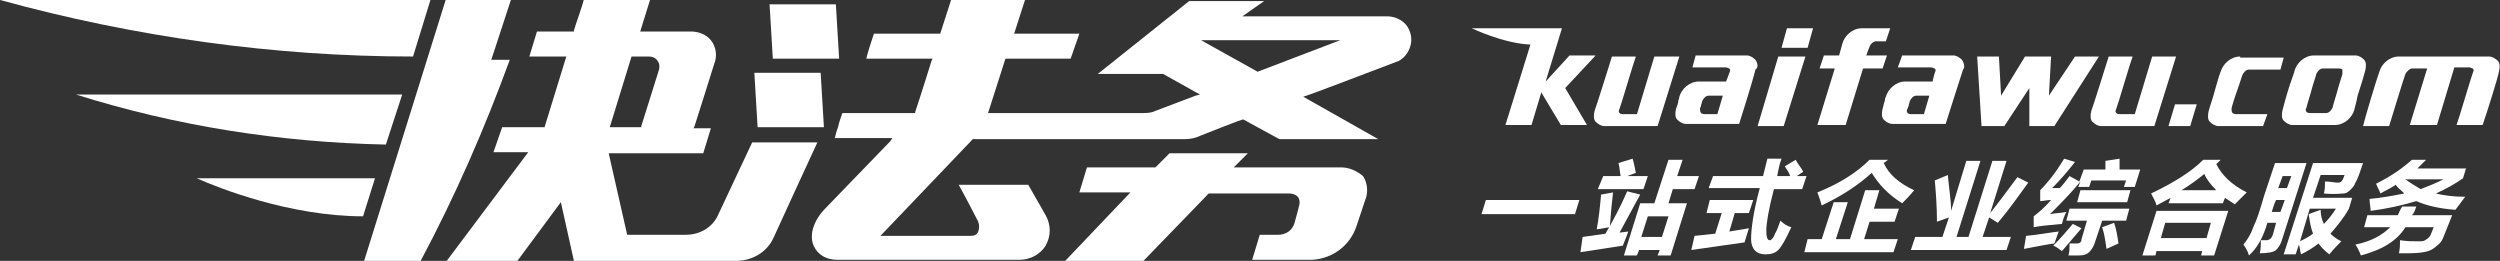 <?xml version="1.0" encoding="utf-8"?>
<!-- Generator: Adobe Illustrator 23.0.0, SVG Export Plug-In . SVG Version: 6.00 Build 0)  -->
<svg version="1.0" id="图层_1" xmlns="http://www.w3.org/2000/svg" xmlns:xlink="http://www.w3.org/1999/xlink" x="0px" y="0px"
	 viewBox="0 0 230 24" style="enable-background:new 0 0 230 24;" xml:space="preserve">
<rect x="0" y="0" width="230" height="24" fill="#333333" stroke="none"/>
<style type="text/css">
	.st0{fill:#FFFFFF;}
</style>
<title>logo</title>
<g>
	<polygon class="st0" points="75.8,11.7 75.5,6.7 69.4,6.7 69.7,11.7 	"/>
	<path class="st0" d="M69.2,13.1l-3.1,6.6c-0.5,1.2-1.7,1.9-3,1.9h-5.4L56,14.1h8.7l0.7-2.3h-1.6l0.1-0.2c0,0,1.5-4.7,1.8-5.7
		c0.3-0.7,0.2-1.6-0.3-2.2c-0.4-0.5-1.1-0.8-1.8-0.8h-4.7L59.8,0h-6.1c-0.1,0.5-0.8,2.4-0.9,2.8v0.1h-3.4l-0.7,2.3h3.4l-2,6.5h-3.9
		L45.4,14h3.2l-7.5,10h6.5l4-5.4l1.2,5.4h14.9c1.5,0,2.9-0.8,3.5-2.2c0.4-0.9,3.4-7.4,4-8.7C75.2,13.1,69.2,13.1,69.2,13.1z
		 M58.1,5.2h1.6c0.3,0,0.6,0.1,0.8,0.4s0.2,0.6,0.1,0.9L59,11.6v0.1h-2.9L58.1,5.2z"/>
	<path class="st0" d="M129.7,2.9c-0.3-0.9-1.2-1.4-2.1-1.4h-13.3l2-1.4h-6.9L101,6.8h6l3.4,1.9L110,8.8c0,0-2.9,1.1-3.7,1.4
		c-0.4,0.2-0.8,0.2-1.2,0.2H90.9l1.6-5h6l0.8-2.3h-6l1-3.1h-6.8l-1,3.1h-6.1c-0.2,0.6-0.6,1.8-0.7,2.3h6.1l-0.1,0.2
		c0,0-0.9,2.9-1.5,4.7v0.1h-6.7c-0.1,0.3-0.3,0.8-0.4,1.3c-0.2,0.5-0.2,0.7-0.3,1h5.3L81.9,13L76,19.1c-1.2,1.2-1.6,2.6-1.1,3.6
		c0.4,0.8,1.2,1.2,2.1,1.2h16.8c1,0,1.9-0.5,2.4-1.3c0.5-0.9,0.5-1.9,0-2.8L94.6,17h-6.4c0.4,0.7,1.6,3,1.8,3.4
		c0.1,0.3,0.1,0.6,0,0.9s-0.4,0.4-0.7,0.4H81l8.5-8.9H109c0.5,0,1-0.1,1.4-0.3c0.5-0.2,3.8-1.5,3.9-1.5h0.1l3.3,1.8h9.1l-6.9-3.9
		l0.3-0.1c0.1,0,6.4-2.4,8.5-3.2C129.6,5.1,130.1,3.9,129.7,2.9z M115.7,6.6l-5.2-2.9h12.8L115.7,6.6z"/>
	<polygon class="st0" points="77.2,5.4 76.9,0.4 70.8,0.4 71.1,5.4 	"/>
	<path class="st0" d="M123.4,15.4h-9.9l1.3-1.3h-7.2l-1.3,1.3H100l-0.7,2.3h4.7L98,24h7.2l6-6.2h7.4c0.3,0,0.6,0.1,0.8,0.3
		c0.2,0.3,0.2,0.6,0.1,0.9l-0.1,0.4c-0.1,0.4-0.2,0.7-0.3,1.1c-0.2,0.7-0.8,1.1-1.5,1.1h-1.7l-0.7,2.3h5.5c1.9-0.1,3.5-1.3,4.1-3.1
		l0.8-2.4c0.3-0.7,0.2-1.6-0.2-2.2C124.8,15.7,124.1,15.4,123.4,15.4z"/>
	<path class="st0" d="M45.2,5.5L47,0h-6l-7.5,24h5.2c3.2-6,5.9-12.2,8.2-18.5H45.2z"/>
	<path class="st0" d="M39.6,0H0c12.4,3.4,25.2,5.2,38,5.2L39.6,0z"/>
	<path class="st0" d="M37,8.7H7c9.2,2.9,18.8,4.4,28.5,4.6L37,8.7z"/>
	<path class="st0" d="M18.1,16.4c2,0.9,8.6,3.5,15.3,3.5l1.1-3.5H18.1z"/>
</g>
<g id="XMLID_244_">
	<g id="XMLID_245_">
		<g id="XMLID_246_">
			<g id="XMLID_247_">
				<path id="XMLID_266_" class="st0" d="M173.2,6.3l0.4-1.2h-1.9l0,0c0,0,0.2-0.6,0.3-0.8c0.1-0.3,0.4-0.5,0.6-0.5h0.9l0.4-1.2
					h-2.6c-0.9,0-1.6,0.7-1.8,1.4c-0.1,0.4-0.3,1.1-0.3,1.1l0,0h-1.4l-0.4,1.2h1.4l-1.6,5.2h2.6l1.6-5.2H173.2z"/>
				<path id="XMLID_263_" class="st0" d="M180.5,5.5c-0.2-0.2-0.5-0.4-0.8-0.4H175l-0.4,1.1h3.1c0.1,0,0.2,0.1,0.3,0.1
					c0.1,0.1,0.1,0.2,0,0.4c-0.1,0.3-0.2,0.8-0.2,0.8l0,0h-2.5c-0.9,0-1.6,0.7-1.8,1.4c-0.1,0.2-0.1,0.3-0.1,0.4
					c-0.1,0.2-0.1,0.4-0.2,0.7c-0.1,0.4-0.1,0.8,0.1,1c0.2,0.2,0.5,0.4,0.8,0.4h4.9c0.1-0.3,1.3-4.1,1.6-5
					C180.8,6.2,180.7,5.8,180.5,5.5z M177.5,8.8l-0.5,1.7h0c0,0-1,0-1.2,0c-0.2,0-0.3-0.1-0.3-0.1c-0.1-0.1-0.1-0.3,0-0.4
					c0-0.1,0.1-0.2,0.1-0.3c0-0.1,0.1-0.3,0.1-0.4c0.1-0.2,0.3-0.5,0.6-0.5L177.5,8.8L177.5,8.8z"/>
				<path id="XMLID_260_" class="st0" d="M161.5,5.5c-0.2-0.2-0.5-0.4-0.8-0.4H156l-0.3,1.1h3.1c0.1,0,0.2,0.1,0.3,0.1
					c0.1,0.1,0.1,0.2,0,0.4c-0.1,0.3-0.3,0.8-0.3,0.8l0,0h-2.5c-0.9,0-1.6,0.7-1.8,1.4c0,0.2-0.1,0.3-0.1,0.4c0,0.2-0.1,0.4-0.2,0.7
					c-0.1,0.4-0.1,0.8,0.1,1c0.2,0.2,0.5,0.4,0.8,0.4h4.9c0.1-0.3,1.3-4.1,1.5-5C161.8,6.2,161.7,5.8,161.5,5.5z M158.5,8.8
					l-0.5,1.7h0c0,0-1,0-1.2,0c-0.2,0-0.3-0.1-0.3-0.1c-0.1-0.1-0.1-0.3-0.1-0.4c0-0.1,0.1-0.2,0.1-0.3c0-0.1,0.1-0.3,0.1-0.4
					c0.1-0.2,0.3-0.5,0.6-0.5L158.5,8.8L158.5,8.8z"/>
				<polygon id="XMLID_259_" class="st0" points="164.4,2.6 163.9,4.4 166.3,4.4 166.8,2.6 				"/>
				<polygon id="XMLID_258_" class="st0" points="163.6,5.2 161.7,11.6 164.1,11.6 166.1,5.2 				"/>
				<path id="XMLID_257_" class="st0" d="M152.2,5.2l-1.6,5.3h-1.3c-0.1,0-0.2,0-0.3-0.1c-0.1-0.1-0.1-0.2,0-0.4
					c0.1-0.2,1.3-4.3,1.5-4.8h-2.2c-0.1,0.3-1.4,4.5-1.6,5c-0.1,0.4-0.1,0.8,0.1,1c0.2,0.2,0.5,0.4,0.8,0.4h4.9l2-6.4H152.2z"/>
				<path id="XMLID_256_" class="st0" d="M198,5.2l-1.6,5.3H195c-0.1,0-0.2,0-0.3-0.1c-0.1-0.1-0.1-0.2,0-0.4
					c0.1-0.2,1.3-4.3,1.5-4.8H194c-0.1,0.3-1.4,4.5-1.6,5c-0.1,0.4-0.1,0.8,0.1,1c0.2,0.2,0.5,0.4,0.8,0.4h4.9l2-6.4H198z"/>
				<path id="XMLID_255_" class="st0" d="M229.9,6.6c0.1-0.4,0.1-0.8-0.1-1c-0.2-0.2-0.5-0.4-0.8-0.4h-8.3c-0.9,0-1.6,0.7-1.8,1.4
					c-0.2,0.5-1.4,4.5-1.5,5h2.4c0.1-0.3,1.4-4.6,1.5-4.8c0.1-0.2,0.4-0.5,0.6-0.5h1.4l0,0l-1.6,5.2h2.5l1.6-5.3h1.4
					c0.1,0,0.2,0.1,0.3,0.1c0.1,0.1,0.1,0.2,0,0.4c-0.1,0.2-1.3,4.3-1.5,4.8h2.4l0.4-1.2C228.8,10.3,229.8,7.2,229.9,6.6z"/>
				<polygon id="XMLID_254_" class="st0" points="190.9,5.2 188.5,8.8 188.7,5.2 186.3,5.2 184.1,8.8 183.9,5.2 181.9,5.2 
					182.3,11.6 184.4,11.6 186.7,8.1 186.7,11.6 189,11.6 193.1,5.2 				"/>
				<polygon id="XMLID_253_" class="st0" points="200.1,9.6 199.5,11.6 201.5,11.6 202.1,9.6 				"/>
				<path id="XMLID_252_" class="st0" d="M206.1,5.2c-0.9,0-1.6,0.7-1.8,1.4c-0.1,0.2-0.3,0.9-0.5,1.6c-0.2,0.8-0.5,1.6-0.6,2
					c-0.1,0.4-0.1,0.8,0.1,1c0.2,0.2,0.5,0.4,0.8,0.4h4.1l0.4-1.1c-0.1,0-0.4,0-0.8,0c-0.6,0-1.3,0-1.8,0h-0.3
					c-0.2,0-0.3-0.1-0.3-0.1c-0.1-0.1-0.1-0.3-0.1-0.4c0-0.1,0.3-1.1,0.6-1.9c0.2-0.6,0.4-1.2,0.4-1.2c0.1-0.2,0.3-0.5,0.6-0.5h2.9
					l0.3-1.1H206.1z"/>
				<path id="XMLID_249_" class="st0" d="M216.9,8.8c0.3-0.9,0.6-1.9,0.7-2.3c0.1-0.4,0.1-0.8-0.1-1c-0.2-0.2-0.5-0.4-0.8-0.4h-3.8
					c-0.9,0-1.6,0.7-1.8,1.4c0,0.1-0.2,0.6-0.4,1.2c-0.3,0.9-0.6,2-0.7,2.4c-0.1,0.4-0.1,0.8,0.1,1c0.2,0.2,0.5,0.4,0.8,0.4h3.9
					c0.9,0,1.6-0.7,1.8-1.4C216.6,10,216.8,9.4,216.9,8.8z M215.5,6.8c0,0.1-0.3,0.9-0.5,1.7c-0.2,0.7-0.4,1.3-0.4,1.4
					c-0.1,0.2-0.3,0.5-0.6,0.5h-1.3h-0.2c-0.2,0-0.3-0.1-0.3-0.1c-0.1-0.1-0.1-0.3,0-0.4c0-0.1,0.2-0.7,0.4-1.4
					c0.2-0.8,0.5-1.6,0.5-1.7c0.1-0.2,0.3-0.5,0.6-0.5h1.5c0.2,0,0.3,0.1,0.3,0.1C215.5,6.5,215.5,6.7,215.5,6.8z"/>
				<path id="XMLID_248_" class="st0" d="M142.2,7.5l1.5-4.9h-8.3c0,0,2.9,1.4,5.4,1.5l-2.3,7.4h2.4l0.9-3l1.8,3h2.4l-2-3.4l0,0
					l2.8-3h-2.4L142.2,7.5z"/>
			</g>
		</g>
		<g>
			<path class="st0" d="M136.7,18.4h8.6l-0.4,1.3h-8.6L136.7,18.4z"/>
			<path class="st0" d="M149.7,17.6l1.2,0.3l-1.9,3.5l0.8-0.1c-0.2,0.6-0.4,1-0.5,1.3c-1.3,0.2-2.6,0.4-3.9,0.6l0.2-1.4l2.1-0.3
				C148.4,20.3,149.1,19,149.7,17.6z M148.4,17.7c-0.1,0.8-0.2,1.9-0.3,3.2l-1.2,0.2c0.2-1.1,0.3-2.1,0.4-3.2L148.4,17.7z
				 M147.5,16.2h1.6c-0.1-0.5-0.1-0.9-0.2-1.2l1.3-0.4c0.1,0.3,0.2,0.8,0.3,1.3l-0.8,0.3h1.9l-0.4,1.2h-4.2L147.5,16.2z M156.3,16.2
				l-0.4,1.2h-2l-0.4,1.3h1.7l-1.5,4.8h-1.2l0.2-0.5h-1.9l-0.2,0.5h-1.2l1.5-4.8h1.3l1.3-4h1.3l-0.5,1.5H156.3z M153.5,19.9h-1.9
				l-0.6,1.9h1.9L153.5,19.9z"/>
			<path class="st0" d="M157.3,18.4h4l-0.4,1.2h-1.3l-0.5,1.7l1.8-0.3c-0.2,0.6-0.3,1-0.4,1.3l-4.9,0.7l0.3-1.3l1.9-0.2l0.6-1.9
				h-1.4L157.3,18.4z M157.6,16.2h4.6l0.4-1.6h1.3c-0.2,0.5-0.3,1.1-0.4,1.6h1.2c-0.1-0.3-0.3-0.6-0.5-0.9l1-0.6
				c0.2,0.4,0.5,0.7,0.7,1.1l-0.6,0.4h0.9l-0.4,1.2h-2.6c-0.5,1.9-0.7,3.2-0.7,3.8c0,0.6,0.1,0.9,0.3,0.9c0.1,0,0.1,0,0.2-0.1
				c0.1-0.1,0.2-0.2,0.3-0.5c0.2-0.3,0.3-0.7,0.5-1.2c0.3,0.3,0.6,0.5,1,0.6c-0.5,1.1-0.9,1.8-1.2,2.1c-0.3,0.3-0.7,0.4-1.2,0.4
				c-0.8,0-1.3-0.5-1.3-1.4c0-0.9,0.2-2.5,0.8-4.7h-4.7L157.6,16.2z"/>
			<path class="st0" d="M166.3,22h1.3l1.1-3.4h1.3l-1.1,3.4h1.3l1.4-4.5h1.3l-0.5,1.7h2.3l-0.4,1.2h-2.3l-0.5,1.6h3.1l-0.4,1.2h-8.2
				L166.3,22z M173.7,14.7l-0.4,0.3c0.5,1.1,1.5,1.9,2.8,2.5c-0.4,0.5-0.8,0.9-1.1,1.2c-1.3-0.8-2.2-1.8-2.8-2.8
				c-1.2,1.1-2.7,2.1-4.6,3c-0.1-0.3-0.2-0.7-0.4-1.2c2-0.8,3.6-1.8,4.8-3H173.7z"/>
			<path class="st0" d="M180.9,14.8h1.3l-2.2,7h1.1l2.2-7h1.3l-1.5,4.8c0.8-1,1.6-2.1,2.5-3.3l1,0.5c-0.8,1.1-1.7,2.4-2.8,3.7
				L183,20l-0.6,1.8h2.6l-0.4,1.2h-8.8l0.4-1.2h2.5l0.6-1.8l-1.1,0.4c0-1.4-0.1-2.7-0.2-3.8l1.2-0.5c0.1,1.2,0.3,2.3,0.3,3.3
				L180.9,14.8z"/>
			<path class="st0" d="M186.2,22.9l0.2-1.2c1.1-0.1,2.1-0.3,3-0.4c-0.2,0.5-0.3,0.9-0.4,1.1C188.2,22.5,187.3,22.7,186.2,22.9z
				 M191.7,15.6h2l0-0.8l1.3-0.2c0,0.3,0,0.7,0,1h1.9l-0.5,1.6h-1l0.2-0.6h-3.2l-0.2,0.6h-1l0.2-0.5c-0.9,1.1-1.9,2.1-2.8,3
				c0.5-0.1,1-0.1,1.5-0.2c-0.2,0.4-0.3,0.7-0.4,1.1c-1.2,0.1-2.1,0.2-2.6,0.3l0-1c0.4-0.3,1-0.8,1.6-1.5c-0.4,0-0.7,0.1-1,0.1l0-1
				c0.5-0.5,1.3-1.4,2.2-2.9l1,0.3c-0.7,0.9-1.4,1.7-2.1,2.4c0.2,0,0.4,0,0.7,0c0.3-0.3,0.6-0.7,0.9-1.1l0.9,0.5L191.7,15.6z
				 M190.7,20.6l0.8,0.4c-0.6,0.7-1.2,1.4-1.8,2.1c-0.3-0.2-0.5-0.4-0.8-0.5C189.6,21.9,190.1,21.3,190.7,20.6z M190.1,20.3l0.3-1.1
				h5.5l-0.3,1.1h-2.2l-0.7,2.1c-0.1,0.3-0.3,0.6-0.5,0.8c-0.2,0.2-0.5,0.3-0.9,0.3c-0.3,0-0.7,0-1,0c0.1-0.4,0.1-0.7,0.1-1.1
				c0.3,0,0.6,0,0.7,0c0.2,0,0.4-0.1,0.4-0.4l0.5-1.7H190.1z M191.4,17.5h4.6l-0.3,1.1h-4.6L191.4,17.5z M194.5,20.5
				c0.2,0.6,0.3,1.2,0.4,1.9l-1.1,0.5c-0.1-0.7-0.2-1.4-0.4-2L194.5,20.5z"/>
			<path class="st0" d="M197.1,23.5l1.3-4.1h6.6l-1.3,4.1h-1.2l0.1-0.4h-4.2l-0.1,0.4H197.1z M204.3,14.7l-0.4,0.4
				c0.5,1,1.4,1.9,2.8,2.6c-0.4,0.4-0.8,0.8-1.1,1.1c-0.3-0.2-0.6-0.4-0.9-0.6l-0.2,0.5h-5l0.2-0.5c-0.4,0.2-0.9,0.5-1.3,0.7
				c-0.1-0.4-0.3-0.7-0.5-1.1c2.1-1,3.7-2,4.8-3.1H204.3z M203.4,20.5h-4.2l-0.4,1.4h4.2L203.4,20.5z M202.8,16
				c-0.6,0.5-1.3,1-2.1,1.5h3.2C203.4,17,203,16.5,202.8,16z"/>
			<path class="st0" d="M206.9,23.5c-0.1-0.4-0.3-0.7-0.5-1c0.4-0.5,0.7-1,0.9-1.6c0.3-0.6,0.6-1.5,1-2.9l1-3h2.9l-2.3,7.2
				c-0.1,0.3-0.3,0.6-0.5,0.8c-0.2,0.2-0.8,0.3-1.5,0.3c0.1-0.4,0.1-0.8,0.1-1.2c0.2,0,0.4,0,0.5,0c0.3,0,0.5-0.2,0.6-0.5l0.3-1.1
				h-0.8C208.2,21.9,207.6,22.9,206.9,23.5z M209,19.5h0.8l0.4-1.1h-0.8C209.2,18.8,209.1,19.2,209,19.5z M210.8,16.2h-0.8l-0.4,1.1
				h0.8L210.8,16.2z M216.4,18.2l-0.3,1c-0.5,0.9-1.1,1.6-1.7,2.3c0.3,0.3,0.6,0.5,1,0.7c-0.3,0.3-0.7,0.7-1.1,1.2
				c-0.4-0.3-0.7-0.6-1-1c-0.5,0.4-1,0.7-1.6,1c-0.1-0.3-0.1-0.6-0.2-0.9l-0.3,0.9h-1.1l2.7-8.4h4.6c-0.3,0.9-0.5,1.5-0.7,1.8
				c-0.1,0.3-0.3,0.5-0.5,0.7c-0.2,0.2-0.4,0.3-0.6,0.3c-0.2,0-0.8,0.1-1.8,0c0.1-0.4,0.1-0.7,0.1-1.1c0.5,0,0.9,0.1,1.1,0.1
				c0.2,0,0.3,0,0.4-0.1c0.1-0.1,0.2-0.3,0.3-0.6h-2.2l-0.7,2.1H216.4z M213.5,19.3c0,0.5,0.1,0.9,0.3,1.3c0.4-0.4,0.8-0.9,1.1-1.4
				h-2.4l-0.9,3c0.4-0.2,0.8-0.4,1.2-0.7c-0.2-0.5-0.3-1.1-0.4-1.8L213.5,19.3z"/>
			<path class="st0" d="M221,19h1.3c-0.1,0.3-0.2,0.6-0.4,0.8h3.7l-0.8,2c-0.1,0.3-0.3,0.6-0.6,0.8c-0.2,0.2-0.5,0.4-0.8,0.5
				c-0.3,0.1-0.9,0.2-1.8,0.2c-0.3,0-0.6,0-0.9,0c0.1-0.4,0.1-0.8,0.1-1.2c0.6,0.1,1.2,0.1,1.7,0.1c0.3,0,0.5,0,0.6-0.1
				c0.2-0.1,0.3-0.2,0.4-0.3c0.1-0.1,0.2-0.4,0.4-0.9h-2.6c-0.8,1.3-2.2,2.1-4.1,2.6c-0.1-0.3-0.3-0.7-0.5-1
				c1.5-0.3,2.5-0.9,3.2-1.6h-2.4l0.3-1.1h2.8C220.7,19.6,220.8,19.3,221,19z M226.9,15.4l-0.3,1c-0.7,0.5-1.6,1-2.5,1.4
				c0.8,0.2,1.7,0.3,2.7,0.3c-0.3,0.4-0.6,0.8-0.9,1.2c-1.5-0.1-2.7-0.4-3.6-0.8c-1.3,0.4-2.7,0.7-4.2,0.9c0-0.3-0.1-0.7-0.1-1.1
				c1.1-0.1,2.2-0.3,3.2-0.5c-0.3-0.3-0.6-0.5-0.8-0.8c-0.4,0.3-0.9,0.5-1.4,0.8c-0.1-0.3-0.3-0.6-0.4-0.9c1.4-0.7,2.4-1.4,3.3-2.2
				h1.3c-0.3,0.3-0.5,0.5-0.8,0.8H226.9z M222.7,17.4c0.8-0.3,1.5-0.6,2.1-0.9h-3.5C221.7,16.8,222.2,17.1,222.7,17.4z"/>
		</g>
	</g>
</g>
</svg>
